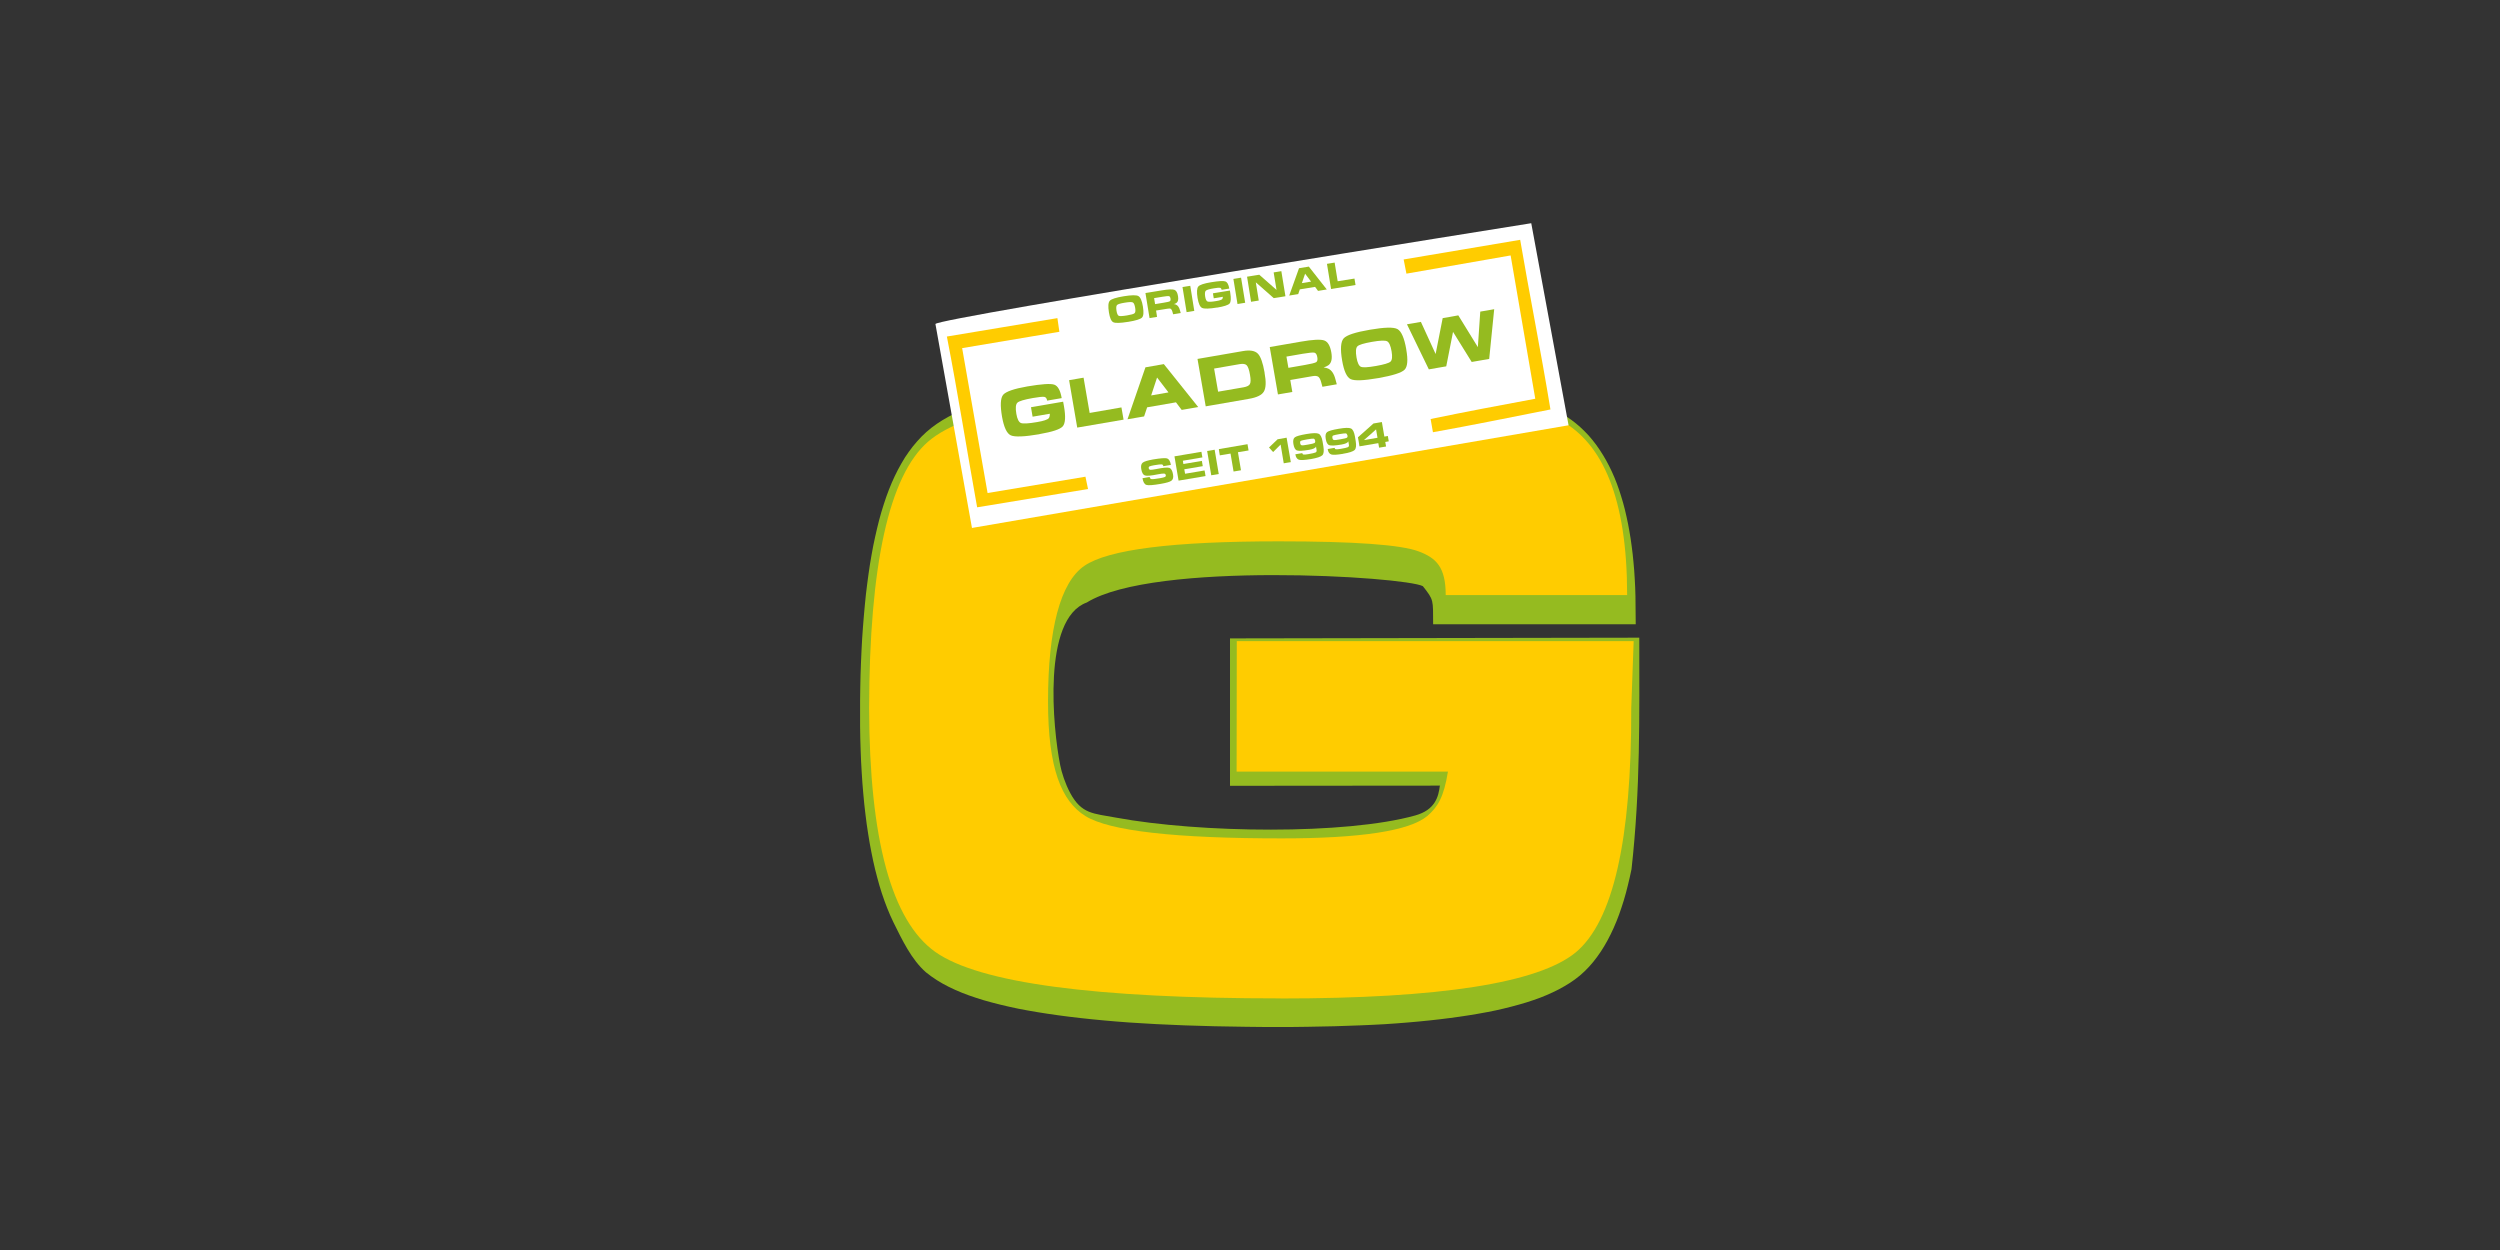 <?xml version="1.0" encoding="UTF-8"?> <svg xmlns="http://www.w3.org/2000/svg" xmlns:xlink="http://www.w3.org/1999/xlink" id="Ebene_1" viewBox="0 0 280 140"><rect x="0" y="0" width="280" height="140" fill="#333333" stroke="none"/><defs><style>.cls-1{fill:none;}.cls-2{clip-path:url(#clippath);}.cls-3{fill:#fff;}.cls-4{fill:#fc0;}.cls-5{fill:#95bb20;}.cls-6{clip-path:url(#clippath-1);}.cls-7{clip-path:url(#clippath-4);}.cls-8{clip-path:url(#clippath-3);}.cls-9{clip-path:url(#clippath-2);}.cls-10{clip-path:url(#clippath-5);}</style><clipPath id="clippath"><rect class="cls-1" x="96.38" y="25" width="87.24" height="90"></rect></clipPath><clipPath id="clippath-1"><rect class="cls-1" x="96.38" y="25" width="87.24" height="90"></rect></clipPath><clipPath id="clippath-2"><rect class="cls-1" x="96.38" y="25" width="87.24" height="90"></rect></clipPath><clipPath id="clippath-3"><rect class="cls-1" x="96.38" y="25" width="87.24" height="90"></rect></clipPath><clipPath id="clippath-4"><rect class="cls-1" x="96.38" y="25" width="87.24" height="90"></rect></clipPath><clipPath id="clippath-5"><rect class="cls-1" x="96.38" y="25" width="87.24" height="90"></rect></clipPath></defs><g class="cls-2"><path class="cls-5" d="M161.3,87.99l-23.54,.02v-16.51l45.84-.08c0,8.78,.14,16.87-.87,25.93l-.2,.92-.21,.89-.22,.86-.24,.84-.26,.81-.27,.78-.29,.75-.31,.73-.33,.7-.35,.68-.37,.65-.39,.62-.42,.6-.44,.57-.46,.53-.49,.5-.53,.48-.55,.43-.58,.4-.61,.37-.63,.35-.67,.33-.69,.31-.72,.29-.75,.27-.79,.26-.82,.24-.85,.23-.88,.22-.92,.21-.95,.19-.99,.18-1.02,.17-1.06,.16-1.09,.15-1.13,.14-1.16,.13-1.2,.12-1.24,.11-1.27,.1-1.31,.09-1.35,.07-1.38,.06-1.42,.05-1.46,.05-1.5,.03-1.53,.03-1.57,.02h-3.48l-1.83-.02-1.79-.03-1.74-.03-1.7-.05-1.65-.05-1.61-.07-1.57-.07-1.52-.09-1.48-.09-1.44-.11-1.39-.12-1.35-.13-1.31-.14-1.27-.15-1.22-.16-1.18-.17-1.14-.18-1.1-.19-1.06-.2-1.02-.22-.98-.23-.94-.24-.9-.25-.86-.27-.82-.28-.79-.3-.75-.32-.72-.34-.68-.36-.65-.39-.62-.42-.59-.45c-1.64-1.43-2.69-3.68-3.66-5.63l-.35-.76-.33-.79-.31-.82-.29-.84-.27-.87-.25-.9-.24-.93-.22-.96-.2-.98-.19-1.01-.17-1.04-.16-1.07-.14-1.1-.13-1.13-.11-1.16-.1-1.19-.08-1.22-.07-1.25-.05-1.28-.04-1.31-.02-1.34v-2.87l.02-1.45,.03-1.42,.05-1.38,.06-1.35,.07-1.32,.09-1.28,.1-1.25,.11-1.22,.12-1.19,.14-1.15,.15-1.12,.16-1.09,.18-1.06,.19-1.03,.21-.99,.22-.96,.23-.93,.25-.9,.27-.87,.28-.84,.3-.81,.32-.78,.34-.75,.36-.72,.38-.69,.4-.67,.43-.63,.45-.6,.48-.57,.5-.54,.53-.5,.56-.47,.6-.44,.63-.41,.66-.38,.69-.36,.72-.34,.27-.24,.79-.3,.82-.29,.85-.27,.89-.25,.92-.24,.95-.23,.99-.21,1.03-.2,1.06-.19,1.1-.18,1.14-.16,1.17-.15,1.21-.14,1.25-.13,1.29-.12,1.32-.11,1.36-.09,1.4-.08,1.44-.07,1.48-.06,1.52-.05,1.56-.04,1.6-.03,1.63-.02h5.17l1.68,.03,1.64,.03,1.6,.03,1.56,.04,1.52,.05,1.48,.06,1.43,.06,1.39,.07,1.35,.08,1.31,.09,1.27,.09,1.23,.1,1.19,.11,1.15,.12,1.11,.13,1.07,.13,1.03,.14,.99,.15,.95,.16,.91,.17,.87,.18,.84,.19,.8,.2,.76,.21,.73,.22,.7,.23,.67,.25,.64,.26,.61,.28,.58,.31,.56,.34,.54,.37,.52,.4,.5,.43,.48,.46,.46,.48,.43,.51,.41,.53,.39,.56,.37,.58,.35,.6,.33,.62,.31,.64,.29,.66,.27,.68,.25,.7,.23,.72,.22,.74,.2,.76,.18,.78,.17,.8,.15,.82,.14,.84,.12,.86,.11,.88,.09,.9,.08,.92,.06,.94,.05,.97,.03,.99,.03,3.13h-22.69c-.02-2.76,.11-2.67-1.15-4.27-2.09-1.08-30.11-2.83-37.64,1.83-5.01,1.81-3.8,14.09-2.98,18.21,.16,.82,.55,2.06,1.13,3.14,1.27,2.35,2.57,2.27,5.1,2.74,9.4,1.74,25.76,1.94,33.54-.24,2.26-.63,2.6-2.14,2.75-3.31"></path><path class="cls-4" d="M143.43,111.82c-20.86,0-33.75-1.73-38.67-5.2-4.9-3.47-7.38-12.58-7.42-27.32,.04-16.09,2.24-26.03,6.6-29.83,4.38-3.79,15.84-5.69,34.41-5.69,19.7,0,31.85,.77,36.49,3.33,4.64,2.56,7.4,8.64,7.4,19.54h-20.32c0-3.14-1.06-4.16-3.05-4.9-1.98-.74-7.19-1.12-15.64-1.12-11.87,0-19.12,.91-21.79,2.75-2.67,1.84-4.06,7.05-4.06,15.2,0,7.46,1.49,11.15,4.19,12.82,2.7,1.67,10.03,2.5,22.01,2.5h-.06c8.89,0,14.33-.84,16.33-2.5,1.17-1.01,1.85-2.08,2.32-4.98h-23.67l.02-14.61h44.45l-.27,7.5c.04,14.76-2.03,23.87-6.22,27.36-4.18,3.43-15.19,5.16-33.03,5.16"></path><path class="cls-3" d="M104.77,36.29c-.11-.63,66.73-11.29,66.73-11.29l4.18,22.63-66.82,11.5-4.09-22.83Z"></path><path class="cls-4" d="M106.06,37.69c4.12-.69,8.25-1.38,12.37-2.06,.08,.51,.15,1.02,.22,1.53-3.63,.61-7.26,1.22-10.89,1.83,.95,5.41,1.9,10.82,2.85,16.23,3.65-.61,7.31-1.22,10.96-1.83,.1,.46,.19,.92,.29,1.38-4.14,.69-8.28,1.37-12.42,2.05-1.15-6.39-2.15-12.75-3.39-19.13m67.6,8.17c-5.15,1.02-8.71,1.75-13.16,2.55-.07-.49-.19-.99-.26-1.48,3.9-.81,7.7-1.52,11.72-2.27-.94-5.41-1.82-10.65-2.76-16.05-3.89,.68-7.78,1.36-11.67,2.04-.1-.53-.2-1.05-.31-1.59,4.35-.73,8.7-1.46,13.05-2.2,1,5.9,2.31,12.4,3.39,19"></path><path class="cls-5" d="M126.21,35.33c.48-.08,.77-.16,.86-.25,.1-.09,.12-.29,.07-.6-.06-.34-.14-.55-.27-.61-.12-.06-.42-.05-.9,.03-.48,.08-.76,.16-.86,.26-.1,.1-.11,.32-.06,.66,.05,.31,.14,.5,.25,.55,.12,.05,.42,.04,.9-.04m.12,.72c-.86,.14-1.41,.15-1.63,.04-.23-.11-.39-.48-.49-1.1-.11-.68-.08-1.11,.1-1.31,.18-.19,.7-.36,1.56-.5,.86-.14,1.41-.15,1.64-.02,.23,.13,.4,.52,.51,1.19v.02c.1,.62,.07,1.02-.11,1.2-.18,.18-.7,.34-1.56,.48"></path><path class="cls-5" d="M129.38,34.06h0l.97-.16c.37-.06,.6-.11,.67-.16,.07-.04,.1-.14,.08-.29-.03-.16-.08-.25-.17-.28-.09-.02-.31,0-.69,.06l-.98,.16,.11,.67Zm-.63,1.57l-.46-2.81,.43-.07,1.41-.23c.72-.12,1.18-.14,1.4-.06,.21,.08,.35,.32,.41,.72,.06,.37,0,.62-.18,.75-.06,.05-.16,.09-.29,.13,.11,.01,.2,.03,.26,.07,.2,.09,.34,.31,.43,.64l.08,.29-.42,.07-.43,.07-.08-.29c-.04-.16-.1-.26-.17-.31-.07-.05-.18-.06-.34-.03l-1.32,.21,.11,.71-.43,.07-.43,.07Z"></path></g><polygon class="cls-5" points="132.9 34.96 132.44 32.15 132.87 32.08 133.31 32.01 133.76 34.82 133.33 34.89 132.9 34.96"></polygon><g class="cls-6"><path class="cls-5" d="M136.34,34.44c-.9,.15-1.46,.16-1.7,.05-.24-.11-.4-.48-.51-1.1-.11-.68-.08-1.11,.08-1.3,.16-.19,.64-.35,1.44-.48,.85-.14,1.38-.17,1.59-.09,.22,.08,.36,.34,.44,.8l-.86,.14c-.02-.13-.08-.21-.17-.23-.09-.02-.32,0-.68,.06-.51,.08-.81,.17-.92,.27-.1,.1-.12,.32-.07,.66,.05,.31,.14,.5,.27,.55,.13,.05,.45,.04,.96-.05h0c.38-.06,.61-.14,.68-.22,.04-.05,.07-.14,.07-.26l-1.02,.17-.09-.56,1.9-.31,.04,.26c.1,.62,.08,1.02-.08,1.2-.16,.17-.62,.32-1.38,.45"></path></g><polygon class="cls-5" points="138.6 34.05 138.14 31.24 138.57 31.17 139 31.1 139.46 33.91 139.03 33.98 138.6 34.05"></polygon><polygon class="cls-5" points="140.98 33.66 140.98 33.66 140.55 33.73 140.12 33.8 139.67 30.99 140.35 30.88 141.04 30.77 142.97 32.47 142.65 30.51 143.08 30.44 143.51 30.37 143.97 33.18 143.31 33.29 142.66 33.39 140.65 31.62 140.98 33.66"></polygon><path class="cls-5" d="M146.17,30.66l-.36,1.05,1.03-.17-.67-.89Zm-1.78,2.45l1.1-3.07,.55-.09,.55-.09,2.01,2.56-.49,.08-.49,.08-.33-.45-1.71,.28-.18,.53-.49,.08-.5,.08Z"></path><polygon class="cls-5" points="149.08 32.37 149.08 32.37 148.62 29.55 149.05 29.48 149.48 29.41 149.82 31.5 151.7 31.2 151.76 31.56 151.82 31.92 149.08 32.37"></polygon><g class="cls-9"><path class="cls-5" d="M130.3,52.23h0c-.02-.14-.09-.21-.2-.22-.11-.01-.4,.02-.86,.1-.26,.05-.43,.09-.5,.13-.07,.04-.1,.11-.08,.21,.02,.1,.08,.16,.19,.17,.11,0,.33-.02,.67-.09,.75-.15,1.23-.2,1.44-.13,.21,.07,.35,.31,.42,.73,.06,.33,0,.57-.17,.7-.17,.14-.57,.25-1.19,.36-.86,.15-1.4,.19-1.62,.12-.22-.07-.37-.32-.44-.75l.8-.14c.03,.15,.1,.23,.22,.24,.12,.02,.43-.02,.93-.1,.29-.05,.48-.1,.56-.14,.08-.04,.11-.11,.1-.2-.02-.11-.08-.17-.2-.18-.12-.01-.36,.02-.72,.09-.74,.15-1.21,.19-1.42,.12-.2-.07-.34-.3-.41-.72-.06-.34,0-.58,.16-.71,.17-.14,.55-.25,1.15-.36,.84-.14,1.36-.18,1.58-.12,.21,.07,.36,.31,.43,.73l-.83,.14Z"></path></g><polygon class="cls-5" points="132 53.83 132 53.83 131.54 51.11 134.56 50.6 134.61 50.91 134.67 51.23 132.48 51.6 132.54 51.97 134.61 51.62 134.66 51.92 134.71 52.21 132.64 52.56 132.73 53.06 134.91 52.69 134.97 53.01 135.02 53.32 132 53.83"></polygon><polygon class="cls-5" points="135.66 53.23 135.2 50.51 135.62 50.44 136.04 50.37 136.5 53.09 136.08 53.16 135.66 53.23"></polygon><polygon class="cls-5" points="138.16 52.81 137.82 50.8 136.62 51 136.56 50.65 136.51 50.3 139.72 49.75 139.78 50.1 139.84 50.45 138.65 50.65 138.99 52.67 138.58 52.74 138.16 52.81"></polygon><polygon class="cls-5" points="143.78 51.89 143.43 49.79 142.59 50.63 142.13 50.12 143.09 49.2 144.1 49.02 144.57 51.76 144.18 51.82 143.78 51.89"></polygon><g class="cls-8"><path class="cls-5" d="M147.29,49.35c-.02-.13-.08-.2-.16-.22-.09-.01-.33,.01-.72,.08-.4,.07-.63,.12-.71,.16-.08,.04-.1,.13-.08,.26,.02,.14,.08,.23,.17,.24,.09,.02,.33,0,.72-.08,.4-.07,.63-.12,.71-.17,.07-.04,.1-.14,.08-.28m-.51,2.08c-.66,.11-1.1,.13-1.31,.07-.21-.07-.35-.27-.4-.61l.77-.13c.02,.09,.07,.15,.15,.16,.09,.01,.27,0,.55-.05,.41-.07,.67-.13,.78-.18,.11-.05,.15-.14,.13-.26l-.07-.41h0c-.05,.17-.31,.29-.77,.37-.71,.12-1.16,.14-1.36,.07-.2-.07-.33-.31-.4-.72-.06-.37-.01-.62,.16-.75,.17-.13,.6-.25,1.31-.37,.7-.12,1.15-.13,1.36-.03,.21,.1,.36,.39,.44,.88l.09,.54c.08,.5,.04,.83-.12,.99-.16,.16-.6,.31-1.29,.43"></path><path class="cls-5" d="M150.9,48.76c-.02-.13-.08-.2-.16-.22-.08-.01-.33,.01-.72,.08-.4,.07-.63,.12-.71,.16-.08,.04-.1,.13-.08,.26,.02,.15,.08,.23,.17,.24,.09,.02,.33,0,.73-.08,.39-.07,.63-.12,.71-.17,.08-.04,.1-.14,.08-.28m-.51,2.08c-.66,.11-1.1,.14-1.31,.07-.21-.07-.35-.27-.4-.61l.77-.13c.02,.09,.07,.15,.15,.16,.09,.01,.27,0,.55-.05,.41-.07,.67-.13,.78-.18,.11-.05,.15-.14,.13-.26l-.07-.41h0c-.05,.17-.31,.29-.77,.37-.71,.12-1.16,.14-1.36,.07-.2-.07-.34-.31-.4-.72-.06-.37-.01-.62,.16-.75,.17-.13,.6-.25,1.31-.37,.7-.12,1.15-.13,1.36-.03,.21,.1,.35,.39,.44,.88l.09,.54c.08,.5,.04,.83-.12,.99-.17,.16-.6,.31-1.29,.42"></path></g><path class="cls-5" d="M154.28,49.03h0l-.16-.94-.76,.68-.6,.52,1.52-.26Zm.1,.6l-2.12,.36-.08-.5-.09-.51,1.74-1.55,.47-.08,.47-.08,.28,1.63,.39-.07,.1,.6-.39,.07,.09,.51-.78,.13-.09-.51Z"></path><g class="cls-7"><path class="cls-5" d="M116.42,48.63c-1.69,.29-2.76,.33-3.21,.13-.45-.21-.77-.9-.98-2.07-.22-1.28-.18-2.1,.12-2.47,.3-.36,1.21-.68,2.71-.94,1.6-.27,2.6-.34,3.01-.2,.41,.14,.69,.64,.84,1.51l-1.63,.28c-.04-.25-.15-.39-.32-.42-.17-.03-.6,.01-1.28,.13-.96,.17-1.54,.34-1.73,.52-.19,.18-.23,.6-.12,1.25,.1,.59,.28,.94,.52,1.03,.24,.09,.85,.06,1.82-.11h0c.72-.12,1.15-.27,1.29-.43,.08-.1,.12-.26,.12-.5l-1.93,.33-.18-1.06,3.6-.62,.09,.49c.21,1.18,.16,1.93-.13,2.27-.29,.33-1.16,.62-2.61,.87"></path></g><polygon class="cls-5" points="120.65 47.89 120.65 47.89 119.74 42.58 120.55 42.44 121.36 42.3 122.04 46.25 125.6 45.63 125.72 46.31 125.84 47 120.65 47.89"></polygon><path class="cls-5" d="M129.59,42.29l-.66,2,1.94-.34-1.28-1.67Zm-3.31,4.67l2.01-5.82,1.03-.18,1.03-.18,3.85,4.81-.92,.16-.93,.16-.64-.85-3.23,.56-.34,1.02-.93,.16-.94,.16Z"></path><g class="cls-10"><path class="cls-5" d="M136.43,43.87h0l2.84-.49c.39-.07,.63-.19,.72-.37,.1-.18,.1-.53,.01-1.03-.09-.55-.22-.91-.36-1.06-.15-.16-.41-.2-.78-.14l-2.88,.5,.45,2.6Zm-1.39,1.64l-.92-5.31,.81-.14,4.28-.74c.78-.14,1.34-.04,1.66,.28,.32,.32,.57,1.02,.76,2.11v.04c.19,1.01,.16,1.72-.08,2.11-.23,.39-.79,.66-1.67,.81l-4.03,.7-.81,.14Z"></path><path class="cls-5" d="M144.29,41.2h0l1.84-.32c.7-.12,1.13-.23,1.27-.31,.14-.08,.19-.27,.14-.55-.05-.31-.16-.48-.32-.52-.16-.04-.59,0-1.3,.12l-1.84,.32,.22,1.26Zm-1.16,2.98l-.92-5.31,.81-.14,2.65-.46c1.36-.24,2.24-.28,2.64-.14,.4,.14,.67,.59,.8,1.35,.12,.7,.01,1.17-.32,1.42-.12,.09-.3,.17-.54,.26,.2,.02,.37,.06,.5,.12,.38,.17,.66,.57,.82,1.21l.15,.55-.8,.14-.81,.14-.15-.55c-.08-.29-.19-.49-.32-.58-.14-.09-.35-.11-.64-.06l-2.49,.43,.23,1.34-.81,.14-.82,.14Z"></path><path class="cls-5" d="M154.11,40.99c.9-.16,1.45-.32,1.63-.49,.18-.17,.22-.55,.12-1.14-.11-.65-.28-1.03-.51-1.14-.23-.11-.79-.09-1.7,.07-.9,.16-1.44,.32-1.62,.5-.18,.18-.21,.6-.1,1.25,.1,.59,.27,.94,.49,1.04,.23,.1,.79,.07,1.69-.09m.24,1.36c-1.63,.28-2.65,.32-3.08,.11-.43-.21-.75-.9-.95-2.08-.22-1.28-.16-2.11,.17-2.48,.33-.37,1.31-.69,2.94-.97,1.63-.28,2.66-.31,3.09-.07,.43,.24,.76,.99,.98,2.25v.03c.21,1.17,.15,1.93-.19,2.27-.34,.34-1.32,.65-2.95,.94"></path></g><polygon class="cls-5" points="160.03 41.37 157.58 36.32 158.36 36.19 159.14 36.05 160.79 39.65 160.79 39.65 161.58 35.63 162.46 35.48 163.33 35.32 165.52 38.88 165.79 34.9 166.57 34.77 167.35 34.63 166.79 40.2 165.81 40.37 164.83 40.54 162.74 37.17 162.74 37.17 161.98 41.03 161 41.2 160.03 41.37"></polygon></svg> 